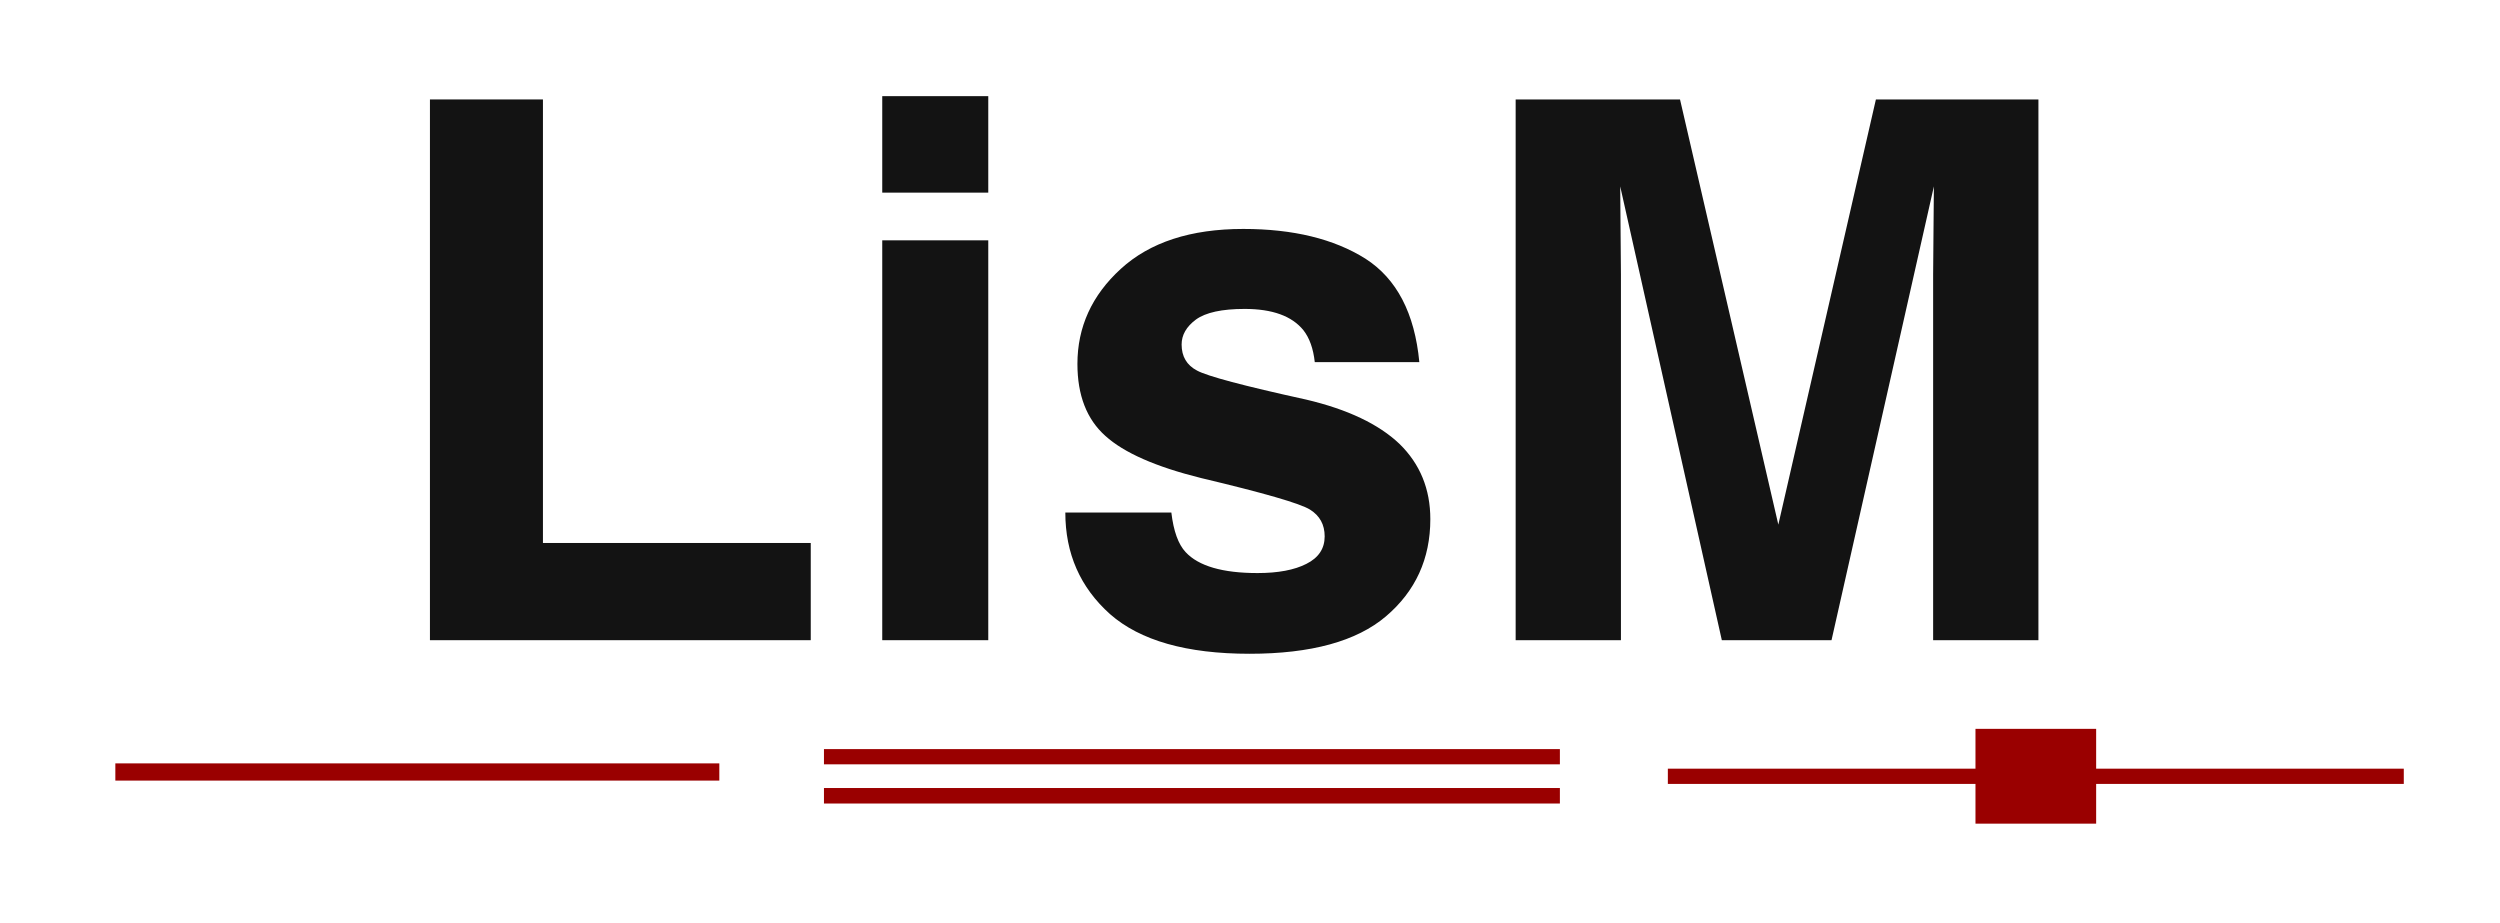 <svg width="130" height="48" viewBox="0 0 130 48" fill="none" xmlns="http://www.w3.org/2000/svg">
<style>
  .char { fill: #131313; }
  @media (prefers-color-scheme: dark) {
    .char { fill: #F6F6F6; }
  }
</style>
<path class="char" d="M84.289 33.29H78.814V5.171H87.361L92.473 27.281L97.547 5.171H105.998V33.29H100.523V14.271C100.523 13.724 100.53 12.961 100.542 11.982C100.555 10.99 100.562 10.227 100.562 9.692L95.239 33.29H89.535L84.251 9.692C84.251 10.227 84.258 10.99 84.27 11.982C84.283 12.961 84.289 13.724 84.289 14.271V33.29Z" fill="black"/>
<path class="char" d="M71.001 13.45C72.629 14.493 73.564 16.287 73.805 18.83H68.368C68.292 18.131 68.095 17.577 67.777 17.17C67.179 16.433 66.162 16.064 64.725 16.064C63.542 16.064 62.696 16.248 62.188 16.617C61.692 16.986 61.444 17.418 61.444 17.914C61.444 18.538 61.711 18.989 62.245 19.269C62.779 19.561 64.668 20.064 67.911 20.776C70.073 21.285 71.694 22.054 72.775 23.084C73.843 24.127 74.377 25.43 74.377 26.995C74.377 29.055 73.608 30.74 72.069 32.05C70.543 33.347 68.178 33.996 64.973 33.996C61.704 33.996 59.288 33.309 57.724 31.936C56.172 30.549 55.397 28.788 55.397 26.651H60.91C61.024 27.618 61.272 28.305 61.654 28.712C62.328 29.436 63.574 29.799 65.392 29.799C66.461 29.799 67.306 29.64 67.93 29.322C68.566 29.004 68.883 28.527 68.883 27.891C68.883 27.281 68.629 26.817 68.12 26.499C67.612 26.181 65.723 25.634 62.455 24.858C60.102 24.273 58.442 23.542 57.476 22.664C56.509 21.8 56.026 20.553 56.026 18.925C56.026 17.005 56.776 15.358 58.277 13.985C59.79 12.598 61.914 11.905 64.648 11.905C67.243 11.905 69.36 12.42 71.001 13.45Z" fill="black"/>
<path class="char" d="M51.39 12.497V33.29H45.877V12.497H51.39ZM51.39 5V10.017H45.877V5H51.39Z" fill="black"/>
<path class="char" d="M22.357 5.171H28.233V28.235H42.159V33.29H22.357V5.171Z" fill="black"/>
<path d="M86.728 40.764V39.971H102.725V37.9H109V39.971H124.997V40.764H109V42.83H102.725V40.764H86.728Z" fill="#9A0000"/>
<path d="M81.114 38.953V39.745H42.846V38.953H81.114ZM81.114 40.977V41.783H42.846V40.977H81.114Z" fill="#9A0000"/>
<path d="M5.998 39.696H37.405V40.591H5.998V39.696Z" fill="#9A0000"/>
</svg>
